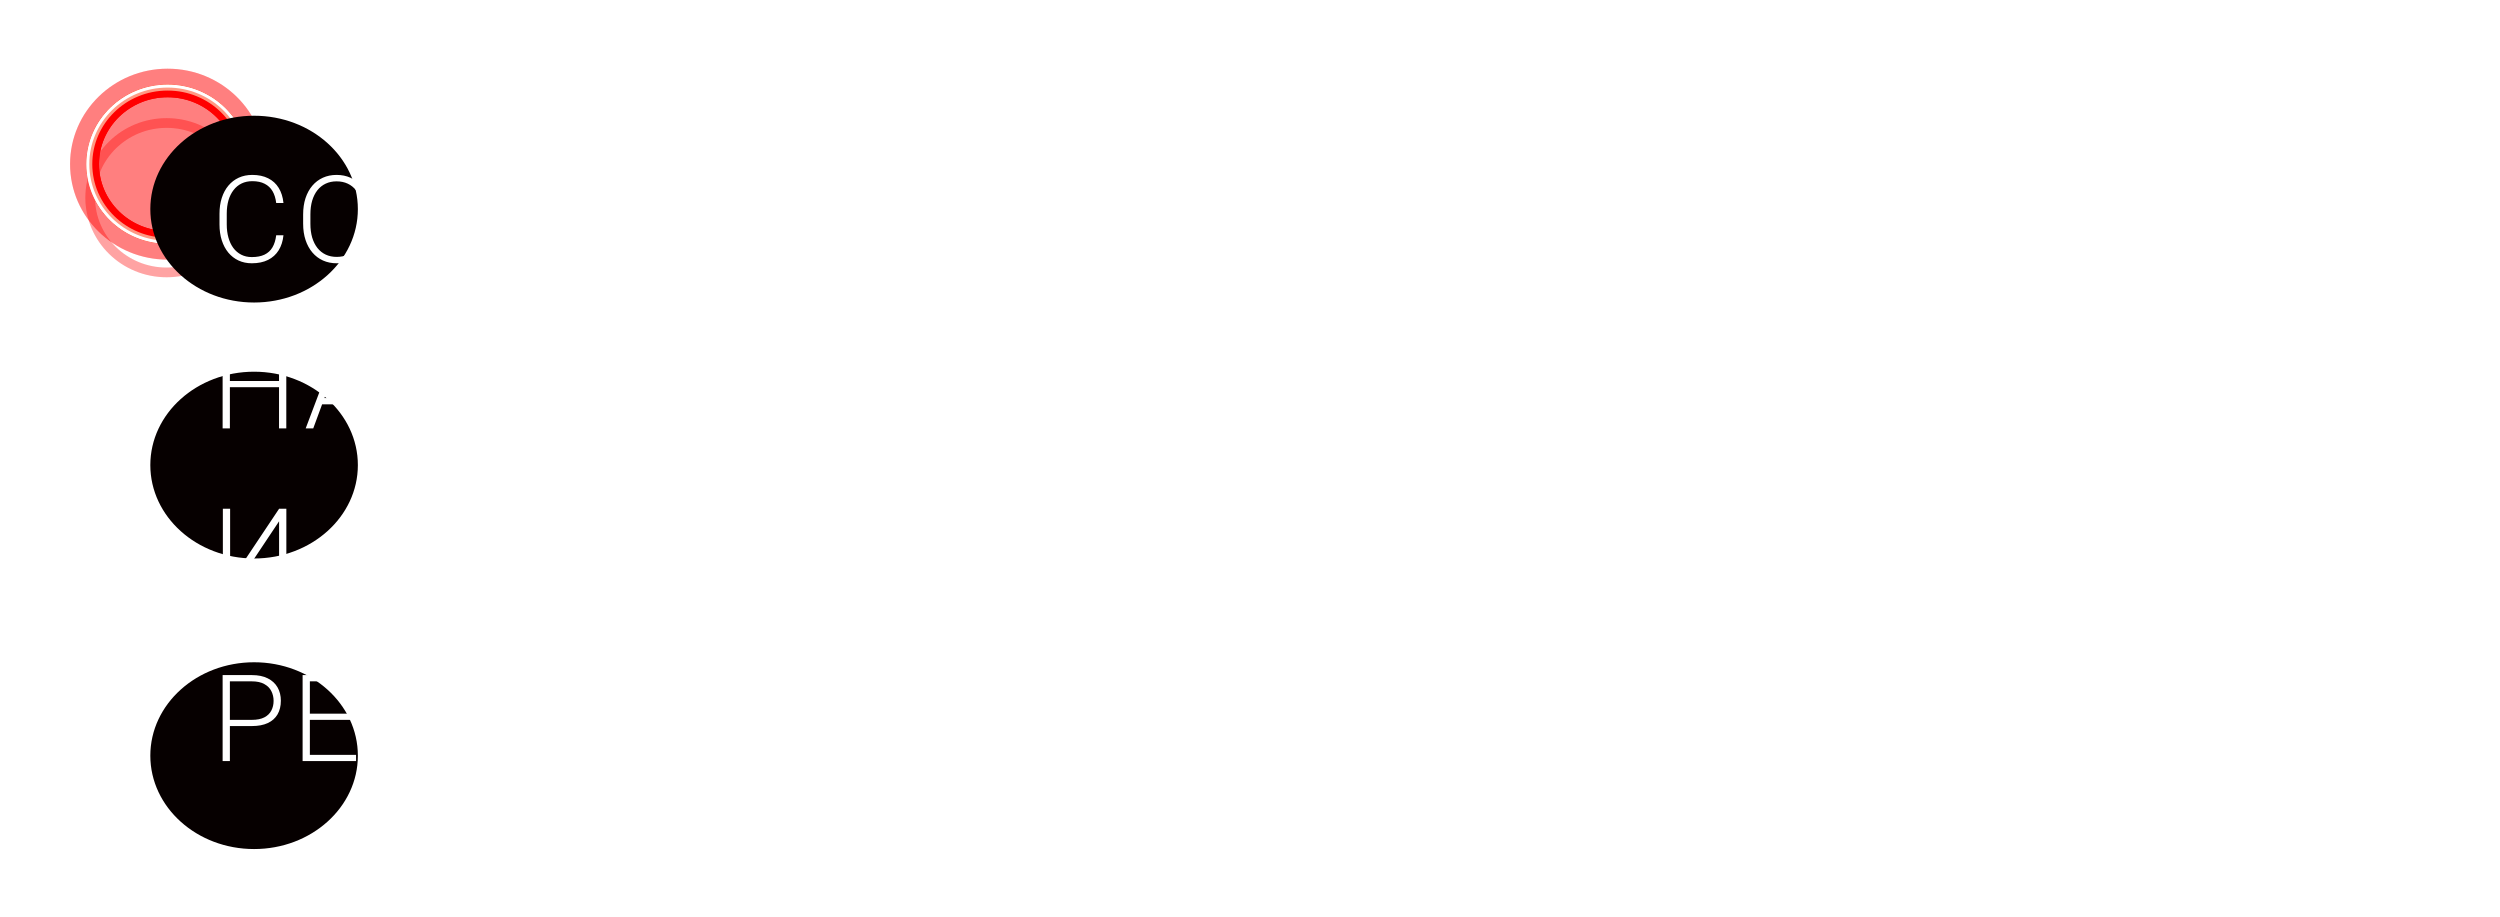 <?xml version="1.0" encoding="UTF-8"?> <svg xmlns="http://www.w3.org/2000/svg" width="496" height="182" viewBox="0 0 496 182" fill="none"><g style="mix-blend-mode:hard-light" filter="url(#filter0_f_711_88)"><ellipse cx="33.255" cy="32.569" rx="19.353" ry="18.941" fill="#FF0000" fill-opacity="0.294"></ellipse></g><g style="mix-blend-mode:hard-light" filter="url(#filter1_f_711_88)"><path d="M48.421 32.569C48.421 40.736 41.65 47.391 33.255 47.391C24.859 47.391 18.089 40.736 18.089 32.569C18.089 24.401 24.859 17.746 33.255 17.746C41.65 17.746 48.421 24.401 48.421 32.569Z" stroke="#FF5C00" stroke-width="1.923"></path></g><g style="mix-blend-mode:hard-light" filter="url(#filter2_f_711_88)"><path d="M48.125 32.569C48.125 40.566 41.493 47.096 33.255 47.096C25.017 47.096 18.385 40.566 18.385 32.569C18.385 24.571 25.017 18.041 33.255 18.041C41.493 18.041 48.125 24.571 48.125 32.569Z" stroke="#FF0000" stroke-width="2.515"></path></g><g style="mix-blend-mode:hard-light" filter="url(#filter3_ddi_711_88)"><path d="M48.421 32.569C48.421 40.736 41.65 47.391 33.255 47.391C24.859 47.391 18.089 40.736 18.089 32.569C18.089 24.401 24.859 17.746 33.255 17.746C41.65 17.746 48.421 24.401 48.421 32.569Z" stroke="#FF0000" stroke-opacity="0.2" stroke-width="1.923"></path></g><g filter="url(#filter4_f_711_88)"><path d="M48.791 32.569C48.791 40.947 41.847 47.761 33.255 47.761C24.663 47.761 17.719 40.947 17.719 32.569C17.719 24.19 24.663 17.376 33.255 17.376C41.847 17.376 48.791 24.19 48.791 32.569Z" stroke="#FF9983" stroke-width="1.183"></path></g><g filter="url(#filter5_f_711_88)"><path d="M49.087 32.569C49.087 41.117 42.005 48.057 33.255 48.057C24.505 48.057 17.423 41.117 17.423 32.569C17.423 24.02 24.505 17.08 33.255 17.08C42.005 17.08 49.087 24.02 49.087 32.569Z" stroke="white" stroke-width="0.592"></path></g><g style="mix-blend-mode:hard-light" filter="url(#filter6_f_711_88)"><ellipse cx="33.255" cy="32.569" rx="19.353" ry="18.941" fill="#FF0000" fill-opacity="0.294"></ellipse></g><g style="mix-blend-mode:hard-light" filter="url(#filter7_f_711_88)"><path d="M48.421 32.569C48.421 40.736 41.65 47.391 33.255 47.391C24.859 47.391 18.089 40.736 18.089 32.569C18.089 24.401 24.859 17.746 33.255 17.746C41.65 17.746 48.421 24.401 48.421 32.569Z" stroke="#FF5C00" stroke-width="1.923"></path></g><g style="mix-blend-mode:hard-light" filter="url(#filter8_f_711_88)"><path d="M48.125 32.569C48.125 40.566 41.493 47.096 33.255 47.096C25.017 47.096 18.385 40.566 18.385 32.569C18.385 24.571 25.017 18.041 33.255 18.041C41.493 18.041 48.125 24.571 48.125 32.569Z" stroke="#FF0000" stroke-width="2.515"></path></g><g style="mix-blend-mode:hard-light" filter="url(#filter9_ddi_711_88)"><path d="M48.421 32.569C48.421 40.736 41.65 47.391 33.255 47.391C24.859 47.391 18.089 40.736 18.089 32.569C18.089 24.401 24.859 17.746 33.255 17.746C41.65 17.746 48.421 24.401 48.421 32.569Z" stroke="#FF0000" stroke-opacity="0.2" stroke-width="1.923"></path></g><g filter="url(#filter10_f_711_88)"><path d="M48.791 32.569C48.791 40.947 41.847 47.761 33.255 47.761C24.663 47.761 17.719 40.947 17.719 32.569C17.719 24.19 24.663 17.376 33.255 17.376C41.847 17.376 48.791 24.19 48.791 32.569Z" stroke="#FF9983" stroke-width="1.183"></path></g><g filter="url(#filter11_f_711_88)"><path d="M49.087 32.569C49.087 41.117 42.005 48.057 33.255 48.057C24.505 48.057 17.423 41.117 17.423 32.569C17.423 24.02 24.505 17.08 33.255 17.08C42.005 17.08 49.087 24.02 49.087 32.569Z" stroke="white" stroke-width="0.592"></path></g><g filter="url(#filter12_f_711_88)"><ellipse cx="50.412" cy="41.49" rx="20.588" ry="18.529" fill="#060000"></ellipse></g><g filter="url(#filter13_f_711_88)"><ellipse cx="50.412" cy="92.275" rx="20.588" ry="18.529" fill="#060000"></ellipse></g><g filter="url(#filter14_f_711_88)"><ellipse cx="50.412" cy="149.922" rx="20.588" ry="18.529" fill="#060000"></ellipse></g><path d="M54.797 46.68L56.238 46.68C56.121 47.828 55.805 48.82 55.289 49.656C54.773 50.484 54.07 51.121 53.18 51.566C52.289 52.012 51.215 52.234 49.957 52.234C48.988 52.234 48.109 52.051 47.32 51.684C46.539 51.316 45.867 50.797 45.305 50.125C44.742 49.445 44.309 48.633 44.004 47.688C43.699 46.742 43.547 45.691 43.547 44.535L43.547 42.402C43.547 41.246 43.699 40.199 44.004 39.262C44.309 38.316 44.746 37.504 45.316 36.824C45.887 36.145 46.57 35.621 47.367 35.254C48.164 34.887 49.062 34.703 50.062 34.703C51.273 34.703 52.32 34.926 53.203 35.371C54.086 35.809 54.781 36.441 55.289 37.27C55.805 38.098 56.121 39.098 56.238 40.27L54.797 40.27C54.688 39.348 54.445 38.566 54.07 37.926C53.695 37.285 53.176 36.797 52.512 36.461C51.855 36.117 51.039 35.945 50.062 35.945C49.266 35.945 48.555 36.098 47.93 36.402C47.305 36.707 46.773 37.145 46.336 37.715C45.898 38.277 45.562 38.953 45.328 39.742C45.102 40.531 44.988 41.41 44.988 42.379L44.988 44.535C44.988 45.473 45.098 46.336 45.316 47.125C45.535 47.914 45.855 48.598 46.277 49.176C46.707 49.754 47.23 50.203 47.848 50.523C48.465 50.844 49.168 51.004 49.957 51.004C50.965 51.004 51.805 50.844 52.477 50.523C53.156 50.195 53.684 49.711 54.059 49.07C54.434 48.43 54.68 47.633 54.797 46.68ZM73.432 42.555L73.432 44.383C73.432 45.578 73.275 46.66 72.963 47.629C72.658 48.59 72.213 49.414 71.627 50.102C71.049 50.789 70.353 51.316 69.541 51.684C68.728 52.051 67.814 52.234 66.799 52.234C65.807 52.234 64.9 52.051 64.08 51.684C63.267 51.316 62.568 50.789 61.982 50.102C61.396 49.414 60.943 48.59 60.623 47.629C60.303 46.66 60.142 45.578 60.142 44.383L60.142 42.555C60.142 41.359 60.299 40.281 60.611 39.32C60.932 38.352 61.385 37.523 61.971 36.836C62.557 36.148 63.256 35.621 64.068 35.254C64.881 34.887 65.783 34.703 66.775 34.703C67.791 34.703 68.705 34.887 69.517 35.254C70.33 35.621 71.029 36.148 71.615 36.836C72.201 37.523 72.65 38.352 72.963 39.32C73.275 40.281 73.432 41.359 73.432 42.555ZM72.002 44.383L72.002 42.531C72.002 41.523 71.885 40.617 71.65 39.812C71.424 39.008 71.084 38.32 70.631 37.75C70.186 37.18 69.639 36.742 68.99 36.438C68.342 36.133 67.603 35.98 66.775 35.98C65.971 35.98 65.248 36.133 64.607 36.438C63.967 36.742 63.42 37.18 62.967 37.75C62.521 38.32 62.178 39.008 61.935 39.812C61.701 40.617 61.584 41.523 61.584 42.531L61.584 44.383C61.584 45.398 61.701 46.312 61.935 47.125C62.178 47.93 62.525 48.621 62.978 49.199C63.432 49.77 63.978 50.207 64.619 50.512C65.267 50.816 65.994 50.969 66.799 50.969C67.635 50.969 68.373 50.816 69.014 50.512C69.654 50.207 70.197 49.77 70.642 49.199C71.088 48.621 71.424 47.93 71.65 47.125C71.885 46.312 72.002 45.398 72.002 44.383ZM88.363 34.938L88.363 36.18L79.516 36.18L79.516 52L78.074 52L78.074 34.938L88.363 34.938ZM79.012 42.332L83.734 42.332C84.969 42.332 86.004 42.535 86.84 42.941C87.683 43.34 88.32 43.902 88.75 44.629C89.18 45.348 89.394 46.188 89.394 47.148C89.394 47.859 89.273 48.512 89.031 49.105C88.789 49.699 88.43 50.215 87.953 50.652C87.476 51.082 86.887 51.414 86.183 51.648C85.48 51.883 84.664 52 83.734 52L78.074 52L78.074 34.938L79.516 34.938L79.516 50.77L83.734 50.77C84.734 50.77 85.543 50.602 86.16 50.266C86.777 49.922 87.23 49.473 87.519 48.918C87.808 48.363 87.953 47.766 87.953 47.125C87.953 46.492 87.808 45.906 87.519 45.367C87.23 44.828 86.777 44.395 86.16 44.066C85.543 43.73 84.734 43.562 83.734 43.562L79.012 43.562L79.012 42.332ZM104.912 50.77L104.912 52L95.314 52L95.314 50.77L104.912 50.77ZM95.748 34.938L95.748 52L94.306 52L94.306 34.938L95.748 34.938ZM103.717 42.59L103.717 43.82L95.314 43.82L95.314 42.59L103.717 42.59ZM104.853 34.938L104.853 36.18L95.314 36.18L95.314 34.938L104.853 34.938ZM114.851 45.051L109.988 45.051L109.988 43.82L114.851 43.82C115.867 43.82 116.691 43.656 117.324 43.328C117.965 42.992 118.429 42.539 118.718 41.969C119.015 41.398 119.164 40.758 119.164 40.047C119.164 39.352 119.015 38.711 118.718 38.125C118.429 37.539 117.965 37.07 117.324 36.719C116.691 36.359 115.867 36.18 114.851 36.18L110.492 36.18L110.492 52L109.05 52L109.05 34.938L114.851 34.938C116.101 34.938 117.152 35.152 118.004 35.582C118.863 36.012 119.511 36.609 119.949 37.375C120.386 38.141 120.605 39.023 120.605 40.023C120.605 41.07 120.386 41.973 119.949 42.73C119.511 43.48 118.867 44.055 118.015 44.453C117.164 44.852 116.109 45.051 114.851 45.051ZM130.439 46.258L135.466 34.938L137.154 34.938L130.627 49.07C130.47 49.398 130.287 49.75 130.076 50.125C129.865 50.492 129.603 50.836 129.291 51.156C128.978 51.477 128.595 51.738 128.142 51.941C127.689 52.145 127.134 52.246 126.478 52.246C126.314 52.246 126.115 52.234 125.88 52.211C125.646 52.188 125.482 52.156 125.388 52.117L125.505 50.922C125.607 50.945 125.759 50.969 125.963 50.992C126.173 51.008 126.349 51.016 126.49 51.016C126.998 51.016 127.42 50.906 127.755 50.688C128.091 50.469 128.377 50.188 128.611 49.844C128.845 49.492 129.056 49.125 129.244 48.742L130.439 46.258ZM125.048 34.938L130.779 46.199L131.224 47.477L129.994 47.723L123.396 34.938L125.048 34.938ZM161.205 50.77L161.205 52L147.798 52L147.798 50.77L161.205 50.77ZM148.115 50.77L148.115 56.137L146.685 56.137L146.685 50.77L148.115 50.77ZM162.447 50.77L162.435 56.137L160.994 56.137L160.994 50.77L162.447 50.77ZM159.47 34.938L159.47 36.18L151.712 36.18L151.712 34.938L159.47 34.938ZM160.619 34.938L160.619 52L159.189 52L159.189 34.938L160.619 34.938ZM151.197 34.938L152.638 34.938L152.333 41.09C152.279 42.191 152.169 43.211 152.005 44.148C151.849 45.086 151.654 45.945 151.419 46.727C151.185 47.508 150.927 48.207 150.646 48.824C150.365 49.434 150.072 49.961 149.767 50.406C149.462 50.844 149.154 51.199 148.841 51.473C148.537 51.738 148.244 51.914 147.962 52L147.072 52L147.072 50.77L147.822 50.77C148.009 50.574 148.255 50.254 148.56 49.809C148.865 49.355 149.177 48.75 149.497 47.992C149.826 47.227 150.115 46.277 150.365 45.145C150.622 44.004 150.798 42.652 150.892 41.09L151.197 34.938ZM177.999 34.938L177.999 36.18L169.644 36.18L169.644 34.938L177.999 34.938ZM179.148 34.938L179.148 52L177.706 52L177.706 34.938L179.148 34.938ZM169.128 34.938L170.558 34.938L170.124 42.824C170.046 44.129 169.945 45.281 169.82 46.281C169.702 47.281 169.538 48.145 169.327 48.871C169.117 49.59 168.839 50.18 168.495 50.641C168.16 51.102 167.742 51.445 167.242 51.672C166.749 51.891 166.152 52 165.449 52L164.956 52L164.956 50.77L165.39 50.746C165.851 50.73 166.249 50.641 166.585 50.477C166.929 50.312 167.218 50.051 167.452 49.691C167.695 49.324 167.894 48.832 168.05 48.215C168.214 47.598 168.347 46.832 168.449 45.918C168.558 45.004 168.648 43.914 168.718 42.648L169.128 34.938ZM194.22 45.051L188.419 45.051L187.763 44.711C186.599 44.352 185.704 43.773 185.079 42.977C184.462 42.18 184.154 41.211 184.154 40.07C184.154 38.969 184.384 38.039 184.845 37.281C185.314 36.516 185.982 35.934 186.849 35.535C187.716 35.137 188.743 34.938 189.931 34.938L195.158 34.938L195.158 52L193.716 52L193.716 36.18L189.931 36.18C188.493 36.18 187.411 36.527 186.685 37.223C185.958 37.91 185.595 38.855 185.595 40.059C185.595 40.793 185.747 41.441 186.052 42.004C186.357 42.566 186.802 43.008 187.388 43.328C187.982 43.648 188.697 43.809 189.533 43.809L194.232 43.809L194.22 45.051ZM189.263 44.172L185.079 52L183.521 52L187.798 44.172L189.263 44.172ZM213.161 43.797L208.357 43.797L208.333 42.578L212.47 42.578C213.314 42.578 214.032 42.457 214.626 42.215C215.22 41.973 215.669 41.613 215.974 41.137C216.286 40.652 216.443 40.059 216.443 39.355C216.443 38.637 216.29 38.043 215.985 37.574C215.681 37.098 215.224 36.746 214.614 36.52C214.005 36.293 213.239 36.18 212.318 36.18L208.732 36.18L208.732 52L207.29 52L207.29 34.938L212.318 34.938C213.185 34.938 213.962 35.023 214.65 35.195C215.337 35.367 215.923 35.637 216.407 36.004C216.892 36.371 217.259 36.836 217.509 37.398C217.767 37.953 217.896 38.617 217.896 39.391C217.896 40.094 217.739 40.73 217.427 41.301C217.114 41.863 216.673 42.324 216.103 42.684C215.54 43.035 214.864 43.254 214.075 43.34L213.161 43.797ZM213.056 52L207.9 52L208.638 50.77L213.056 50.77C213.9 50.77 214.618 50.629 215.212 50.348C215.814 50.059 216.275 49.648 216.595 49.117C216.915 48.586 217.075 47.953 217.075 47.219C217.075 46.57 216.935 45.988 216.653 45.473C216.372 44.957 215.943 44.551 215.364 44.254C214.786 43.949 214.052 43.797 213.161 43.797L210.173 43.797L210.196 42.578L214.427 42.578L214.685 43.012C215.45 43.09 216.118 43.328 216.689 43.727C217.267 44.117 217.712 44.613 218.025 45.215C218.345 45.816 218.505 46.477 218.505 47.195C218.505 48.227 218.275 49.102 217.814 49.82C217.36 50.531 216.724 51.074 215.903 51.449C215.091 51.816 214.142 52 213.056 52ZM228.69 35.957L222.784 52L221.284 52L227.73 34.938L228.773 34.938L228.69 35.957ZM234.058 52L228.14 35.957L228.058 34.938L229.101 34.938L235.558 52L234.058 52ZM233.003 45.977L233.003 47.219L223.944 47.219L223.944 45.977L233.003 45.977ZM249.657 46.68L251.099 46.68C250.981 47.828 250.665 48.82 250.149 49.656C249.634 50.484 248.931 51.121 248.04 51.566C247.149 52.012 246.075 52.234 244.817 52.234C243.849 52.234 242.97 52.051 242.181 51.684C241.399 51.316 240.727 50.797 240.165 50.125C239.602 49.445 239.169 48.633 238.864 47.688C238.56 46.742 238.407 45.691 238.407 44.535L238.407 42.402C238.407 41.246 238.56 40.199 238.864 39.262C239.169 38.316 239.606 37.504 240.177 36.824C240.747 36.145 241.431 35.621 242.227 35.254C243.024 34.887 243.923 34.703 244.923 34.703C246.134 34.703 247.181 34.926 248.063 35.371C248.946 35.809 249.642 36.441 250.149 37.27C250.665 38.098 250.981 39.098 251.099 40.27L249.657 40.27C249.548 39.348 249.306 38.566 248.931 37.926C248.556 37.285 248.036 36.797 247.372 36.461C246.716 36.117 245.899 35.945 244.923 35.945C244.126 35.945 243.415 36.098 242.79 36.402C242.165 36.707 241.634 37.145 241.196 37.715C240.759 38.277 240.423 38.953 240.188 39.742C239.962 40.531 239.849 41.41 239.849 42.379L239.849 44.535C239.849 45.473 239.958 46.336 240.177 47.125C240.395 47.914 240.716 48.598 241.138 49.176C241.567 49.754 242.091 50.203 242.708 50.523C243.325 50.844 244.028 51.004 244.817 51.004C245.825 51.004 246.665 50.844 247.337 50.523C248.017 50.195 248.544 49.711 248.919 49.07C249.294 48.43 249.54 47.633 249.657 46.68ZM268.235 35.957L262.329 52L260.829 52L267.274 34.938L268.317 34.938L268.235 35.957ZM273.602 52L267.684 35.957L267.602 34.938L268.645 34.938L275.102 52L273.602 52ZM272.548 45.977L272.548 47.219L263.489 47.219L263.489 45.977L272.548 45.977ZM290.186 42.59L290.186 43.82L279.815 43.82L279.815 42.59L290.186 42.59ZM280.155 34.938L280.155 52L278.714 52L278.714 34.938L280.155 34.938ZM291.346 34.938L291.346 52L289.905 52L289.905 34.938L291.346 34.938ZM302.598 35.957L296.692 52L295.192 52L301.637 34.938L302.68 34.938L302.598 35.957ZM307.965 52L302.048 35.957L301.965 34.938L303.008 34.938L309.465 52L307.965 52ZM306.911 45.977L306.911 47.219L297.852 47.219L297.852 45.977L306.911 45.977ZM324.643 34.938L324.643 36.18L316.288 36.18L316.288 34.938L324.643 34.938ZM325.792 34.938L325.792 52L324.35 52L324.35 34.938L325.792 34.938ZM315.772 34.938L317.202 34.938L316.768 42.824C316.69 44.129 316.588 45.281 316.463 46.281C316.346 47.281 316.182 48.145 315.971 48.871C315.76 49.59 315.483 50.18 315.139 50.641C314.803 51.102 314.385 51.445 313.885 51.672C313.393 51.891 312.795 52 312.092 52L311.6 52L311.6 50.77L312.034 50.746C312.495 50.73 312.893 50.641 313.229 50.477C313.573 50.312 313.862 50.051 314.096 49.691C314.338 49.324 314.538 48.832 314.694 48.215C314.858 47.598 314.991 46.832 315.092 45.918C315.202 45.004 315.292 43.914 315.362 42.648L315.772 34.938ZM332.731 49.492L342.446 34.938L343.887 34.938L343.887 52L342.446 52L342.446 37.422L332.731 52L331.29 52L331.29 34.938L332.731 34.938L332.731 49.492ZM354.752 34.938L354.752 52L353.323 52L353.323 34.938L354.752 34.938ZM360.6 34.938L360.6 36.18L347.487 36.18L347.487 34.938L360.6 34.938ZM365.946 49.492L375.66 34.938L377.102 34.938L377.102 52L375.66 52L375.66 37.422L365.946 52L364.504 52L364.504 34.938L365.946 34.938L365.946 49.492ZM384.088 34.938L384.088 52L382.647 52L382.647 34.938L384.088 34.938ZM394.776 34.938L387.205 43.996L383.514 43.996L383.385 42.754L386.362 42.754L392.971 34.938L394.776 34.938ZM393.498 52L386.291 43.832L387.123 42.566L395.291 52L393.498 52ZM404.527 46.258L409.555 34.938L411.242 34.938L404.715 49.07C404.559 49.398 404.375 49.75 404.164 50.125C403.953 50.492 403.692 50.836 403.379 51.156C403.067 51.477 402.684 51.738 402.231 51.941C401.777 52.145 401.223 52.246 400.567 52.246C400.402 52.246 400.203 52.234 399.969 52.211C399.735 52.188 399.57 52.156 399.477 52.117L399.594 50.922C399.695 50.945 399.848 50.969 400.051 50.992C400.262 51.008 400.438 51.016 400.578 51.016C401.086 51.016 401.508 50.906 401.844 50.688C402.18 50.469 402.465 50.188 402.699 49.844C402.934 49.492 403.145 49.125 403.332 48.742L404.527 46.258ZM399.137 34.938L404.867 46.199L405.313 47.477L404.082 47.723L397.485 34.938L399.137 34.938ZM55.641 75.59L55.641 76.82L45.27 76.82L45.27 75.59L55.641 75.59ZM45.609 67.938L45.609 85L44.168 85L44.168 67.938L45.609 67.938ZM56.801 67.938L56.801 85L55.359 85L55.359 67.938L56.801 67.938ZM68.053 68.957L62.146 85L60.646 85L67.092 67.938L68.135 67.938L68.053 68.957ZM73.42 85L67.502 68.957L67.42 67.938L68.463 67.938L74.92 85L73.42 85ZM72.365 78.977L72.365 80.219L63.307 80.219L63.307 78.977L72.365 78.977ZM84.051 79.258L89.078 67.938L90.766 67.938L84.238 82.07C84.082 82.398 83.898 82.75 83.687 83.125C83.476 83.492 83.215 83.836 82.902 84.156C82.59 84.477 82.207 84.738 81.754 84.941C81.301 85.144 80.746 85.246 80.09 85.246C79.926 85.246 79.726 85.234 79.492 85.211C79.258 85.188 79.094 85.156 79 85.117L79.117 83.922C79.219 83.945 79.371 83.969 79.574 83.992C79.785 84.008 79.961 84.016 80.101 84.016C80.609 84.016 81.031 83.906 81.367 83.688C81.703 83.469 81.988 83.188 82.222 82.844C82.457 82.492 82.668 82.125 82.855 81.742L84.051 79.258ZM78.66 67.938L84.391 79.199L84.836 80.477L83.605 80.723L77.008 67.938L78.66 67.938ZM94.541 67.938L95.982 67.938L95.982 72.66C95.982 73.644 96.142 74.434 96.463 75.027C96.783 75.613 97.26 76.035 97.892 76.293C98.525 76.551 99.306 76.68 100.236 76.68C100.689 76.68 101.131 76.66 101.56 76.621C101.99 76.582 102.416 76.527 102.838 76.457C103.26 76.387 103.678 76.301 104.092 76.199C104.513 76.098 104.931 75.984 105.345 75.859L105.345 77.102C104.955 77.219 104.56 77.328 104.162 77.43C103.771 77.531 103.365 77.617 102.943 77.688C102.529 77.758 102.099 77.816 101.654 77.863C101.209 77.902 100.736 77.922 100.236 77.922C99.041 77.922 98.017 77.75 97.166 77.406C96.314 77.055 95.662 76.496 95.209 75.731C94.763 74.957 94.541 73.934 94.541 72.66L94.541 67.938ZM104.865 67.938L106.306 67.938L106.306 85L104.865 85L104.865 67.938ZM117.265 79.258L122.293 67.938L123.98 67.938L117.453 82.07C117.297 82.398 117.113 82.75 116.902 83.125C116.691 83.492 116.429 83.836 116.117 84.156C115.804 84.477 115.422 84.738 114.968 84.941C114.515 85.144 113.961 85.246 113.304 85.246C113.14 85.246 112.941 85.234 112.707 85.211C112.472 85.188 112.308 85.156 112.215 85.117L112.332 83.922C112.433 83.945 112.586 83.969 112.789 83.992C113 84.008 113.175 84.016 113.316 84.016C113.824 84.016 114.246 83.906 114.582 83.688C114.918 83.469 115.203 83.188 115.437 82.844C115.672 82.492 115.882 82.125 116.07 81.742L117.265 79.258ZM111.875 67.938L117.605 79.199L118.05 80.477L116.82 80.723L110.222 67.938L111.875 67.938ZM134.695 67.938L136.136 67.938L136.136 72.66C136.136 73.644 136.296 74.434 136.617 75.027C136.937 75.613 137.414 76.035 138.046 76.293C138.679 76.551 139.46 76.68 140.39 76.68C140.843 76.68 141.285 76.66 141.714 76.621C142.144 76.582 142.57 76.527 142.992 76.457C143.414 76.387 143.832 76.301 144.246 76.199C144.668 76.098 145.085 75.984 145.5 75.859L145.5 77.102C145.109 77.219 144.714 77.328 144.316 77.43C143.925 77.531 143.519 77.617 143.097 77.688C142.683 77.758 142.253 77.816 141.808 77.863C141.363 77.902 140.89 77.922 140.39 77.922C139.195 77.922 138.171 77.75 137.32 77.406C136.468 77.055 135.816 76.496 135.363 75.731C134.918 74.957 134.695 73.934 134.695 72.66L134.695 67.938ZM145.019 67.938L146.46 67.938L146.46 85L145.019 85L145.019 67.938ZM153.388 82.492L163.103 67.938L164.544 67.938L164.544 85L163.103 85L163.103 70.422L153.388 85L151.947 85L151.947 67.938L153.388 67.938L153.388 82.492ZM175.41 67.938L175.41 85L173.98 85L173.98 67.938L175.41 67.938ZM181.257 67.938L181.257 69.18L168.144 69.18L168.144 67.938L181.257 67.938ZM189.779 68.957L183.872 85L182.372 85L188.818 67.938L189.861 67.938L189.779 68.957ZM195.146 85L189.228 68.957L189.146 67.938L190.189 67.938L196.646 85L195.146 85ZM194.091 78.977L194.091 80.219L185.033 80.219L185.033 78.977L194.091 78.977ZM204.452 67.938L204.452 85L203.023 85L203.023 67.938L204.452 67.938ZM210.3 67.938L210.3 69.18L197.187 69.18L197.187 67.938L210.3 67.938ZM215.2 75.332L219.923 75.332C221.157 75.332 222.193 75.535 223.028 75.941C223.872 76.34 224.509 76.902 224.939 77.629C225.368 78.348 225.583 79.188 225.583 80.148C225.583 80.859 225.462 81.512 225.22 82.106C224.978 82.699 224.618 83.215 224.142 83.652C223.665 84.082 223.075 84.414 222.372 84.648C221.669 84.883 220.853 85 219.923 85L214.263 85L214.263 67.938L215.704 67.938L215.704 83.769L219.923 83.769C220.923 83.769 221.732 83.602 222.349 83.266C222.966 82.922 223.419 82.473 223.708 81.918C223.997 81.363 224.142 80.766 224.142 80.125C224.142 79.492 223.997 78.906 223.708 78.367C223.419 77.828 222.966 77.394 222.349 77.066C221.732 76.731 220.923 76.562 219.923 76.562L215.2 76.562L215.2 75.332ZM247.665 83.769L247.665 85L238.067 85L238.067 83.769L247.665 83.769ZM238.501 67.938L238.501 85L237.06 85L237.06 67.938L238.501 67.938ZM246.47 75.59L246.47 76.82L238.067 76.82L238.067 75.59L246.47 75.59ZM247.606 67.938L247.606 69.18L238.067 69.18L238.067 67.938L247.606 67.938ZM262.409 83.769L262.409 85L252.811 85L252.811 83.769L262.409 83.769ZM253.245 67.938L253.245 85L251.804 85L251.804 67.938L253.245 67.938ZM261.214 75.59L261.214 76.82L252.811 76.82L252.811 75.59L261.214 75.59ZM262.35 67.938L262.35 69.18L252.811 69.18L252.811 67.938L262.35 67.938ZM267.567 82.785L267.567 84.426C267.567 85.144 267.419 85.836 267.122 86.5C266.825 87.172 266.423 87.738 265.915 88.199L265.095 87.59C265.337 87.262 265.54 86.934 265.704 86.606C265.868 86.285 265.989 85.949 266.067 85.598C266.153 85.246 266.196 84.867 266.196 84.461L266.196 82.785L267.567 82.785ZM291.77 67.938L291.77 85L290.34 85L290.34 69.18L280.673 69.18L280.673 85L279.231 85L279.231 67.938L291.77 67.938ZM309.854 75.555L309.854 77.383C309.854 78.578 309.698 79.66 309.385 80.629C309.081 81.59 308.635 82.414 308.049 83.102C307.471 83.789 306.776 84.316 305.963 84.684C305.151 85.051 304.237 85.234 303.221 85.234C302.229 85.234 301.323 85.051 300.503 84.684C299.69 84.316 298.991 83.789 298.405 83.102C297.819 82.414 297.366 81.59 297.045 80.629C296.725 79.66 296.565 78.578 296.565 77.383L296.565 75.555C296.565 74.359 296.721 73.281 297.034 72.32C297.354 71.352 297.807 70.523 298.393 69.836C298.979 69.148 299.678 68.621 300.491 68.254C301.303 67.887 302.206 67.703 303.198 67.703C304.213 67.703 305.128 67.887 305.94 68.254C306.753 68.621 307.452 69.148 308.038 69.836C308.624 70.523 309.073 71.352 309.385 72.32C309.698 73.281 309.854 74.359 309.854 75.555ZM308.424 77.383L308.424 75.531C308.424 74.523 308.307 73.617 308.073 72.812C307.846 72.008 307.506 71.32 307.053 70.75C306.608 70.18 306.061 69.742 305.413 69.438C304.764 69.133 304.026 68.981 303.198 68.981C302.393 68.981 301.67 69.133 301.03 69.438C300.389 69.742 299.842 70.18 299.389 70.75C298.944 71.32 298.6 72.008 298.358 72.812C298.124 73.617 298.006 74.523 298.006 75.531L298.006 77.383C298.006 78.398 298.124 79.312 298.358 80.125C298.6 80.93 298.948 81.621 299.401 82.199C299.854 82.769 300.401 83.207 301.042 83.512C301.69 83.816 302.417 83.969 303.221 83.969C304.057 83.969 304.795 83.816 305.436 83.512C306.077 83.207 306.62 82.769 307.065 82.199C307.51 81.621 307.846 80.93 308.073 80.125C308.307 79.312 308.424 78.398 308.424 77.383ZM326.051 75.59L326.051 76.82L315.68 76.82L315.68 75.59L326.051 75.59ZM316.02 67.938L316.02 85L314.579 85L314.579 67.938L316.02 67.938ZM327.211 67.938L327.211 85L325.77 85L325.77 67.938L327.211 67.938ZM334.139 82.492L343.854 67.938L345.295 67.938L345.295 85L343.854 85L343.854 70.422L334.139 85L332.698 85L332.698 67.938L334.139 67.938L334.139 82.492ZM351.239 67.938L352.692 67.938L358.996 82.961L365.313 67.938L366.754 67.938L359.547 85L358.446 85L351.239 67.938ZM350.793 67.938L352.071 67.938L352.223 77.547L352.223 85L350.793 85L350.793 67.938ZM365.946 67.938L367.223 67.938L367.223 85L365.782 85L365.782 77.547L365.946 67.938ZM378.451 68.957L372.545 85L371.045 85L377.49 67.938L378.533 67.938L378.451 68.957ZM383.819 85L377.901 68.957L377.819 67.938L378.862 67.938L385.319 85L383.819 85ZM382.764 78.977L382.764 80.219L373.705 80.219L373.705 78.977L382.764 78.977ZM393.125 67.938L393.125 85L391.695 85L391.695 67.938L393.125 67.938ZM398.973 67.938L398.973 69.18L385.86 69.18L385.86 67.938L398.973 67.938ZM403.873 75.332L408.596 75.332C409.83 75.332 410.865 75.535 411.701 75.941C412.545 76.34 413.182 76.902 413.611 77.629C414.041 78.348 414.256 79.188 414.256 80.148C414.256 80.859 414.135 81.512 413.893 82.106C413.65 82.699 413.291 83.215 412.815 83.652C412.338 84.082 411.748 84.414 411.045 84.648C410.342 84.883 409.525 85 408.596 85L402.936 85L402.936 67.938L404.377 67.938L404.377 83.769L408.596 83.769C409.596 83.769 410.404 83.602 411.022 83.266C411.639 82.922 412.092 82.473 412.381 81.918C412.67 81.363 412.815 80.766 412.815 80.125C412.815 79.492 412.67 78.906 412.381 78.367C412.092 77.828 411.639 77.394 411.022 77.066C410.404 76.731 409.596 76.562 408.596 76.562L403.873 76.562L403.873 75.332ZM45.656 115.492L55.371 100.938L56.812 100.938L56.812 118L55.371 118L55.371 103.422L45.656 118L44.215 118L44.215 100.938L45.656 100.938L45.656 115.492ZM70.738 115.492L80.453 100.938L81.894 100.938L81.894 118L80.453 118L80.453 103.422L70.738 118L69.297 118L69.297 100.938L70.738 100.938L70.738 115.492ZM98.021 112.68L99.463 112.68C99.346 113.828 99.029 114.82 98.513 115.656C97.998 116.484 97.295 117.121 96.404 117.566C95.513 118.012 94.439 118.234 93.181 118.234C92.213 118.234 91.334 118.051 90.545 117.684C89.763 117.316 89.092 116.797 88.529 116.125C87.967 115.445 87.533 114.633 87.228 113.688C86.924 112.742 86.771 111.691 86.771 110.535L86.771 108.402C86.771 107.246 86.924 106.199 87.228 105.262C87.533 104.316 87.971 103.504 88.541 102.824C89.111 102.145 89.795 101.621 90.592 101.254C91.388 100.887 92.287 100.703 93.287 100.703C94.498 100.703 95.545 100.926 96.427 101.371C97.31 101.809 98.006 102.441 98.513 103.27C99.029 104.098 99.346 105.098 99.463 106.27L98.021 106.27C97.912 105.348 97.67 104.566 97.295 103.926C96.92 103.285 96.4 102.797 95.736 102.461C95.08 102.117 94.263 101.945 93.287 101.945C92.49 101.945 91.779 102.098 91.154 102.402C90.529 102.707 89.998 103.145 89.56 103.715C89.123 104.277 88.787 104.953 88.552 105.742C88.326 106.531 88.213 107.41 88.213 108.379L88.213 110.535C88.213 111.473 88.322 112.336 88.541 113.125C88.76 113.914 89.08 114.598 89.502 115.176C89.931 115.754 90.455 116.203 91.072 116.523C91.689 116.844 92.392 117.004 93.181 117.004C94.189 117.004 95.029 116.844 95.701 116.523C96.381 116.195 96.908 115.711 97.283 115.07C97.658 114.43 97.904 113.633 98.021 112.68ZM116.644 100.938L116.644 118L115.215 118L115.215 102.18L105.547 102.18L105.547 118L104.105 118L104.105 100.938L116.644 100.938ZM134.728 108.555L134.728 110.383C134.728 111.578 134.572 112.66 134.259 113.629C133.955 114.59 133.509 115.414 132.923 116.102C132.345 116.789 131.65 117.316 130.838 117.684C130.025 118.051 129.111 118.234 128.095 118.234C127.103 118.234 126.197 118.051 125.377 117.684C124.564 117.316 123.865 116.789 123.279 116.102C122.693 115.414 122.24 114.59 121.92 113.629C121.599 112.66 121.439 111.578 121.439 110.383L121.439 108.555C121.439 107.359 121.595 106.281 121.908 105.32C122.228 104.352 122.681 103.523 123.267 102.836C123.853 102.148 124.552 101.621 125.365 101.254C126.177 100.887 127.08 100.703 128.072 100.703C129.088 100.703 130.002 100.887 130.814 101.254C131.627 101.621 132.326 102.148 132.912 102.836C133.498 103.523 133.947 104.352 134.259 105.32C134.572 106.281 134.728 107.359 134.728 108.555ZM133.298 110.383L133.298 108.531C133.298 107.523 133.181 106.617 132.947 105.813C132.72 105.008 132.38 104.32 131.927 103.75C131.482 103.18 130.935 102.742 130.287 102.438C129.638 102.133 128.9 101.98 128.072 101.98C127.267 101.98 126.545 102.133 125.904 102.438C125.263 102.742 124.716 103.18 124.263 103.75C123.818 104.32 123.474 105.008 123.232 105.813C122.998 106.617 122.88 107.523 122.88 108.531L122.88 110.383C122.88 111.398 122.998 112.313 123.232 113.125C123.474 113.93 123.822 114.621 124.275 115.199C124.728 115.77 125.275 116.207 125.916 116.512C126.564 116.816 127.291 116.969 128.095 116.969C128.931 116.969 129.67 116.816 130.31 116.512C130.951 116.207 131.494 115.77 131.939 115.199C132.384 114.621 132.72 113.93 132.947 113.125C133.181 112.313 133.298 111.398 133.298 110.383ZM150.433 100.938L150.433 102.18L142.078 102.18L142.078 100.938L150.433 100.938ZM151.582 100.938L151.582 118L150.14 118L150.14 100.938L151.582 100.938ZM141.562 100.938L142.992 100.938L142.558 108.824C142.48 110.129 142.378 111.281 142.253 112.281C142.136 113.281 141.972 114.145 141.761 114.871C141.55 115.59 141.273 116.18 140.929 116.641C140.593 117.102 140.175 117.445 139.675 117.672C139.183 117.891 138.585 118 137.882 118L137.39 118L137.39 116.77L137.824 116.746C138.285 116.73 138.683 116.641 139.019 116.477C139.363 116.313 139.652 116.051 139.886 115.691C140.128 115.324 140.328 114.832 140.484 114.215C140.648 113.598 140.781 112.832 140.882 111.918C140.992 111.004 141.082 109.914 141.152 108.648L141.562 100.938ZM157.888 108.332L162.611 108.332C163.845 108.332 164.88 108.535 165.716 108.941C166.56 109.34 167.197 109.902 167.626 110.629C168.056 111.348 168.271 112.188 168.271 113.148C168.271 113.859 168.15 114.512 167.908 115.105C167.665 115.699 167.306 116.215 166.83 116.652C166.353 117.082 165.763 117.414 165.06 117.648C164.357 117.883 163.54 118 162.611 118L156.951 118L156.951 100.938L158.392 100.938L158.392 116.77L162.611 116.77C163.611 116.77 164.419 116.602 165.037 116.266C165.654 115.922 166.107 115.473 166.396 114.918C166.685 114.363 166.83 113.766 166.83 113.125C166.83 112.492 166.685 111.906 166.396 111.367C166.107 110.828 165.654 110.395 165.037 110.066C164.419 109.73 163.611 109.563 162.611 109.563L157.888 109.563L157.888 108.332ZM177.765 109.691L175.656 109.691L175.656 108.672L177.706 108.672C178.753 108.672 179.601 108.535 180.249 108.262C180.898 107.988 181.37 107.605 181.667 107.113C181.964 106.621 182.113 106.043 182.113 105.379C182.113 104.73 181.956 104.148 181.644 103.633C181.331 103.109 180.847 102.695 180.191 102.391C179.535 102.086 178.691 101.934 177.66 101.934C176.87 101.934 176.152 102.078 175.503 102.367C174.863 102.648 174.347 103.051 173.956 103.574C173.574 104.098 173.382 104.711 173.382 105.414L171.941 105.414C171.941 104.688 172.093 104.035 172.398 103.457C172.702 102.871 173.117 102.375 173.64 101.969C174.171 101.555 174.781 101.242 175.468 101.031C176.163 100.813 176.894 100.703 177.66 100.703C178.558 100.703 179.367 100.805 180.085 101.008C180.812 101.203 181.433 101.5 181.949 101.898C182.472 102.297 182.87 102.789 183.144 103.375C183.417 103.961 183.554 104.645 183.554 105.426C183.554 106.012 183.421 106.563 183.156 107.078C182.898 107.594 182.519 108.047 182.019 108.438C181.527 108.828 180.921 109.137 180.202 109.363C179.492 109.582 178.679 109.691 177.765 109.691ZM175.656 108.93L177.765 108.93C178.765 108.93 179.64 109.027 180.39 109.223C181.148 109.418 181.781 109.703 182.288 110.078C182.796 110.453 183.179 110.918 183.437 111.473C183.695 112.02 183.824 112.648 183.824 113.359C183.824 114.141 183.671 114.832 183.367 115.434C183.062 116.035 182.632 116.547 182.077 116.969C181.531 117.391 180.882 117.711 180.132 117.93C179.382 118.141 178.558 118.246 177.66 118.246C176.941 118.246 176.226 118.148 175.515 117.953C174.812 117.75 174.171 117.449 173.593 117.051C173.023 116.645 172.562 116.129 172.21 115.504C171.867 114.871 171.695 114.125 171.695 113.266L173.148 113.266C173.148 113.977 173.335 114.613 173.71 115.176C174.093 115.738 174.62 116.188 175.292 116.523C175.972 116.852 176.761 117.016 177.66 117.016C178.667 117.016 179.519 116.867 180.214 116.57C180.917 116.266 181.452 115.844 181.82 115.305C182.195 114.758 182.382 114.125 182.382 113.406C182.382 112.797 182.281 112.273 182.077 111.836C181.874 111.391 181.574 111.027 181.175 110.746C180.785 110.465 180.3 110.258 179.722 110.125C179.144 109.992 178.472 109.926 177.706 109.926L175.656 109.926L175.656 108.93ZM200.783 108.555L200.783 110.383C200.783 111.578 200.626 112.66 200.314 113.629C200.009 114.59 199.564 115.414 198.978 116.102C198.4 116.789 197.704 117.316 196.892 117.684C196.079 118.051 195.165 118.234 194.15 118.234C193.158 118.234 192.251 118.051 191.431 117.684C190.618 117.316 189.919 116.789 189.333 116.102C188.747 115.414 188.294 114.59 187.974 113.629C187.654 112.66 187.493 111.578 187.493 110.383L187.493 108.555C187.493 107.359 187.65 106.281 187.962 105.32C188.283 104.352 188.736 103.523 189.322 102.836C189.908 102.148 190.607 101.621 191.419 101.254C192.232 100.887 193.134 100.703 194.126 100.703C195.142 100.703 196.056 100.887 196.868 101.254C197.681 101.621 198.38 102.148 198.966 102.836C199.552 103.523 200.001 104.352 200.314 105.32C200.626 106.281 200.783 107.359 200.783 108.555ZM199.353 110.383L199.353 108.531C199.353 107.523 199.236 106.617 199.001 105.813C198.775 105.008 198.435 104.32 197.982 103.75C197.536 103.18 196.99 102.742 196.341 102.438C195.693 102.133 194.954 101.98 194.126 101.98C193.322 101.98 192.599 102.133 191.958 102.438C191.318 102.742 190.771 103.18 190.318 103.75C189.872 104.32 189.529 105.008 189.286 105.813C189.052 106.617 188.935 107.523 188.935 108.531L188.935 110.383C188.935 111.398 189.052 112.313 189.286 113.125C189.529 113.93 189.876 114.621 190.329 115.199C190.783 115.77 191.329 116.207 191.97 116.512C192.618 116.816 193.345 116.969 194.15 116.969C194.986 116.969 195.724 116.816 196.365 116.512C197.005 116.207 197.548 115.77 197.993 115.199C198.439 114.621 198.775 113.93 199.001 113.125C199.236 112.313 199.353 111.398 199.353 110.383ZM211.378 109.797L206.573 109.797L206.55 108.578L210.687 108.578C211.53 108.578 212.249 108.457 212.843 108.215C213.437 107.973 213.886 107.613 214.191 107.137C214.503 106.652 214.659 106.059 214.659 105.355C214.659 104.637 214.507 104.043 214.202 103.574C213.898 103.098 213.441 102.746 212.831 102.52C212.222 102.293 211.456 102.18 210.534 102.18L206.948 102.18L206.948 118L205.507 118L205.507 100.938L210.534 100.938C211.402 100.938 212.179 101.023 212.866 101.195C213.554 101.367 214.14 101.637 214.624 102.004C215.109 102.371 215.476 102.836 215.726 103.398C215.984 103.953 216.113 104.617 216.113 105.391C216.113 106.094 215.956 106.73 215.644 107.301C215.331 107.863 214.89 108.324 214.32 108.684C213.757 109.035 213.081 109.254 212.292 109.34L211.378 109.797ZM211.273 118L206.116 118L206.855 116.77L211.273 116.77C212.116 116.77 212.835 116.629 213.429 116.348C214.03 116.059 214.491 115.648 214.812 115.117C215.132 114.586 215.292 113.953 215.292 113.219C215.292 112.57 215.152 111.988 214.87 111.473C214.589 110.957 214.159 110.551 213.581 110.254C213.003 109.949 212.269 109.797 211.378 109.797L208.39 109.797L208.413 108.578L212.644 108.578L212.902 109.012C213.667 109.09 214.335 109.328 214.905 109.727C215.484 110.117 215.929 110.613 216.241 111.215C216.562 111.816 216.722 112.477 216.722 113.195C216.722 114.227 216.491 115.102 216.03 115.82C215.577 116.531 214.941 117.074 214.12 117.449C213.308 117.816 212.359 118 211.273 118ZM226.907 101.957L221.001 118L219.501 118L225.946 100.938L226.989 100.938L226.907 101.957ZM232.275 118L226.357 101.957L226.275 100.938L227.318 100.938L233.775 118L232.275 118ZM231.22 111.977L231.22 113.219L222.161 113.219L222.161 111.977L231.22 111.977ZM241.581 100.938L241.581 118L240.151 118L240.151 100.938L241.581 100.938ZM247.429 100.938L247.429 102.18L234.315 102.18L234.315 100.938L247.429 100.938ZM252.329 108.332L257.052 108.332C258.286 108.332 259.321 108.535 260.157 108.941C261.001 109.34 261.638 109.902 262.067 110.629C262.497 111.348 262.712 112.188 262.712 113.148C262.712 113.859 262.591 114.512 262.349 115.105C262.106 115.699 261.747 116.215 261.27 116.652C260.794 117.082 260.204 117.414 259.501 117.648C258.798 117.883 257.981 118 257.052 118L251.392 118L251.392 100.938L252.833 100.938L252.833 116.77L257.052 116.77C258.052 116.77 258.86 116.602 259.477 116.266C260.095 115.922 260.548 115.473 260.837 114.918C261.126 114.363 261.27 113.766 261.27 113.125C261.27 112.492 261.126 111.906 260.837 111.367C260.548 110.828 260.095 110.395 259.477 110.066C258.86 109.73 258.052 109.563 257.052 109.563L252.329 109.563L252.329 108.332ZM286.774 100.938L286.774 118L285.345 118L285.345 102.18L275.677 102.18L275.677 118L274.235 118L274.235 100.938L286.774 100.938ZM298.061 111.051L293.198 111.051L293.198 109.82L298.061 109.82C299.077 109.82 299.901 109.656 300.534 109.328C301.175 108.992 301.639 108.539 301.928 107.969C302.225 107.398 302.374 106.758 302.374 106.047C302.374 105.352 302.225 104.711 301.928 104.125C301.639 103.539 301.175 103.07 300.534 102.719C299.901 102.359 299.077 102.18 298.061 102.18L293.702 102.18L293.702 118L292.26 118L292.26 100.938L298.061 100.938C299.311 100.938 300.362 101.152 301.214 101.582C302.073 102.012 302.721 102.609 303.159 103.375C303.596 104.141 303.815 105.023 303.815 106.023C303.815 107.07 303.596 107.973 303.159 108.73C302.721 109.48 302.077 110.055 301.225 110.453C300.374 110.852 299.319 111.051 298.061 111.051ZM309.618 115.492L319.333 100.938L320.774 100.938L320.774 118L319.333 118L319.333 103.422L309.618 118L308.176 118L308.176 100.938L309.618 100.938L309.618 115.492ZM345.797 100.938L345.797 118L344.368 118L344.368 102.18L334.7 102.18L334.7 118L333.258 118L333.258 100.938L345.797 100.938ZM357.084 111.051L352.221 111.051L352.221 109.82L357.084 109.82C358.1 109.82 358.924 109.656 359.557 109.328C360.198 108.992 360.663 108.539 360.952 107.969C361.248 107.398 361.397 106.758 361.397 106.047C361.397 105.352 361.248 104.711 360.952 104.125C360.663 103.539 360.198 103.07 359.557 102.719C358.924 102.359 358.1 102.18 357.084 102.18L352.725 102.18L352.725 118L351.284 118L351.284 100.938L357.084 100.938C358.334 100.938 359.385 101.152 360.237 101.582C361.096 102.012 361.745 102.609 362.182 103.375C362.62 104.141 362.838 105.023 362.838 106.023C362.838 107.07 362.62 107.973 362.182 108.73C361.745 109.48 361.1 110.055 360.248 110.453C359.397 110.852 358.342 111.051 357.084 111.051ZM368.641 115.492L378.356 100.938L379.797 100.938L379.797 118L378.356 118L378.356 103.422L368.641 118L367.2 118L367.2 100.938L368.641 100.938L368.641 115.492ZM396.768 108.59L396.768 109.82L386.397 109.82L386.397 108.59L396.768 108.59ZM386.737 100.938L386.737 118L385.295 118L385.295 100.938L386.737 100.938ZM397.928 100.938L397.928 118L396.487 118L396.487 100.938L397.928 100.938ZM412.988 111.051L407.188 111.051L406.531 110.711C405.367 110.352 404.473 109.773 403.848 108.977C403.231 108.18 402.922 107.211 402.922 106.07C402.922 104.969 403.152 104.039 403.613 103.281C404.082 102.516 404.75 101.934 405.617 101.535C406.485 101.137 407.512 100.938 408.699 100.938L413.926 100.938L413.926 118L412.485 118L412.485 102.18L408.699 102.18C407.262 102.18 406.18 102.527 405.453 103.223C404.727 103.91 404.363 104.855 404.363 106.059C404.363 106.793 404.516 107.441 404.82 108.004C405.125 108.566 405.57 109.008 406.156 109.328C406.75 109.648 407.465 109.809 408.301 109.809L413 109.809L412.988 111.051ZM408.031 110.172L403.848 118L402.289 118L406.567 110.172L408.031 110.172ZM424.58 100.938L424.58 118L423.15 118L423.15 100.938L424.58 100.938ZM430.428 100.938L430.428 102.18L417.315 102.18L417.315 100.938L430.428 100.938ZM435.773 115.492L445.488 100.938L446.93 100.938L446.93 118L445.488 118L445.488 103.422L435.773 118L434.332 118L434.332 100.938L435.773 100.938L435.773 115.492ZM453.916 115.492L463.631 100.938L465.072 100.938L465.072 118L463.631 118L463.631 103.422L453.916 118L452.475 118L452.475 100.938L453.916 100.938L453.916 115.492ZM49.969 144.051L45.105 144.051L45.105 142.82L49.969 142.82C50.984 142.82 51.809 142.656 52.441 142.328C53.082 141.992 53.547 141.539 53.836 140.969C54.133 140.398 54.281 139.758 54.281 139.047C54.281 138.352 54.133 137.711 53.836 137.125C53.547 136.539 53.082 136.07 52.441 135.719C51.809 135.359 50.984 135.18 49.969 135.18L45.609 135.18L45.609 151L44.168 151L44.168 133.938L49.969 133.938C51.219 133.938 52.27 134.152 53.121 134.582C53.98 135.012 54.629 135.609 55.066 136.375C55.504 137.141 55.723 138.023 55.723 139.023C55.723 140.07 55.504 140.973 55.066 141.73C54.629 142.48 53.984 143.055 53.133 143.453C52.281 143.852 51.227 144.051 49.969 144.051ZM70.642 149.77L70.642 151L61.045 151L61.045 149.77L70.642 149.77ZM61.478 133.938L61.478 151L60.037 151L60.037 133.938L61.478 133.938ZM69.447 141.59L69.447 142.82L61.045 142.82L61.045 141.59L69.447 141.59ZM70.584 133.938L70.584 135.18L61.045 135.18L61.045 133.938L70.584 133.938ZM74.746 133.938L76.199 133.938L76.199 149.77L83.019 149.77L83.019 133.938L84.461 133.938L84.461 149.77L91.269 149.77L91.269 133.938L92.711 133.938L92.711 151L74.746 151L74.746 133.938ZM108.685 149.77L108.685 151L99.088 151L99.088 149.77L108.685 149.77ZM99.521 133.938L99.521 151L98.08 151L98.08 133.938L99.521 133.938ZM107.49 141.59L107.49 142.82L99.088 142.82L99.088 141.59L107.49 141.59ZM108.627 133.938L108.627 135.18L99.088 135.18L99.088 133.938L108.627 133.938ZM124.297 141.59L124.297 142.82L113.925 142.82L113.925 141.59L124.297 141.59ZM114.265 133.938L114.265 151L112.824 151L112.824 133.938L114.265 133.938ZM125.457 133.938L125.457 151L124.015 151L124.015 133.938L125.457 133.938ZM132.384 148.492L142.099 133.938L143.541 133.938L143.541 151L142.099 151L142.099 136.422L132.384 151L130.943 151L130.943 133.938L132.384 133.938L132.384 148.492ZM150.527 148.492L160.242 133.938L161.683 133.938L161.683 151L160.242 151L160.242 136.422L150.527 151L149.085 151L149.085 133.938L150.527 133.938L150.527 148.492ZM157.664 129.754L158.859 129.754C158.859 130.34 158.722 130.859 158.449 131.313C158.183 131.766 157.796 132.121 157.289 132.379C156.781 132.637 156.179 132.766 155.484 132.766C154.437 132.766 153.609 132.484 153 131.922C152.398 131.359 152.097 130.637 152.097 129.754L153.281 129.754C153.281 130.293 153.445 130.762 153.773 131.16C154.109 131.551 154.679 131.746 155.484 131.746C156.265 131.746 156.824 131.547 157.16 131.148C157.496 130.75 157.664 130.285 157.664 129.754Z" fill="white"></path><defs><filter id="filter0_f_711_88" x="0.856" y="0.582" width="64.799" height="63.975" filterUnits="userSpaceOnUse" color-interpolation-filters="sRGB"><feFlood flood-opacity="0" result="BackgroundImageFix"></feFlood><feBlend mode="normal" in="SourceGraphic" in2="BackgroundImageFix" result="shape"></feBlend><feGaussianBlur stdDeviation="6.523" result="effect1_foregroundBlur_711_88"></feGaussianBlur></filter><filter id="filter1_f_711_88" x="4.081" y="3.738" width="58.347" height="57.661" filterUnits="userSpaceOnUse" color-interpolation-filters="sRGB"><feFlood flood-opacity="0" result="BackgroundImageFix"></feFlood><feBlend mode="normal" in="SourceGraphic" in2="BackgroundImageFix" result="shape"></feBlend><feGaussianBlur stdDeviation="6.523" result="effect1_foregroundBlur_711_88"></feGaussianBlur></filter><filter id="filter2_f_711_88" x="12.779" y="12.435" width="40.952" height="40.266" filterUnits="userSpaceOnUse" color-interpolation-filters="sRGB"><feFlood flood-opacity="0" result="BackgroundImageFix"></feFlood><feBlend mode="normal" in="SourceGraphic" in2="BackgroundImageFix" result="shape"></feBlend><feGaussianBlur stdDeviation="2.174" result="effect1_foregroundBlur_711_88"></feGaussianBlur></filter><filter id="filter3_ddi_711_88" x="11.474" y="15.48" width="43.562" height="42.876" filterUnits="userSpaceOnUse" color-interpolation-filters="sRGB"><feFlood flood-opacity="0" result="BackgroundImageFix"></feFlood><feColorMatrix in="SourceAlpha" type="matrix" values="0 0 0 0 0 0 0 0 0 0 0 0 0 0 0 0 0 0 127 0" result="hardAlpha"></feColorMatrix><feOffset dy="1.923"></feOffset><feGaussianBlur stdDeviation="0.74"></feGaussianBlur><feColorMatrix type="matrix" values="0 0 0 0 0.15 0 0 0 0 0 0 0 0 0 0 0 0 0 0.7 0"></feColorMatrix><feBlend mode="multiply" in2="BackgroundImageFix" result="effect1_dropShadow_711_88"></feBlend><feColorMatrix in="SourceAlpha" type="matrix" values="0 0 0 0 0 0 0 0 0 0 0 0 0 0 0 0 0 0 127 0" result="hardAlpha"></feColorMatrix><feOffset dy="4.349"></feOffset><feGaussianBlur stdDeviation="2.827"></feGaussianBlur><feColorMatrix type="matrix" values="0 0 0 0 0.8 0 0 0 0 0.19 0 0 0 0 0.19 0 0 0 1 0"></feColorMatrix><feBlend mode="color-dodge" in2="effect1_dropShadow_711_88" result="effect2_dropShadow_711_88"></feBlend><feBlend mode="normal" in="SourceGraphic" in2="effect2_dropShadow_711_88" result="shape"></feBlend><feColorMatrix in="SourceAlpha" type="matrix" values="0 0 0 0 0 0 0 0 0 0 0 0 0 0 0 0 0 0 127 0" result="hardAlpha"></feColorMatrix><feOffset dx="-0.192" dy="0.385"></feOffset><feGaussianBlur stdDeviation="0.096"></feGaussianBlur><feComposite in2="hardAlpha" operator="arithmetic" k2="-1" k3="1"></feComposite><feColorMatrix type="matrix" values="0 0 0 0 1 0 0 0 0 1 0 0 0 0 1 0 0 0 0.5 0"></feColorMatrix><feBlend mode="normal" in2="shape" result="effect3_innerShadow_711_88"></feBlend></filter><filter id="filter4_f_711_88" x="16.832" y="16.488" width="32.846" height="32.16" filterUnits="userSpaceOnUse" color-interpolation-filters="sRGB"><feFlood flood-opacity="0" result="BackgroundImageFix"></feFlood><feBlend mode="normal" in="SourceGraphic" in2="BackgroundImageFix" result="shape"></feBlend><feGaussianBlur stdDeviation="0.148" result="effect1_foregroundBlur_711_88"></feGaussianBlur></filter><filter id="filter5_f_711_88" x="16.93" y="16.587" width="32.649" height="31.963" filterUnits="userSpaceOnUse" color-interpolation-filters="sRGB"><feFlood flood-opacity="0" result="BackgroundImageFix"></feFlood><feBlend mode="normal" in="SourceGraphic" in2="BackgroundImageFix" result="shape"></feBlend><feGaussianBlur stdDeviation="0.099" result="effect1_foregroundBlur_711_88"></feGaussianBlur></filter><filter id="filter6_f_711_88" x="0.856" y="0.582" width="64.799" height="63.975" filterUnits="userSpaceOnUse" color-interpolation-filters="sRGB"><feFlood flood-opacity="0" result="BackgroundImageFix"></feFlood><feBlend mode="normal" in="SourceGraphic" in2="BackgroundImageFix" result="shape"></feBlend><feGaussianBlur stdDeviation="6.523" result="effect1_foregroundBlur_711_88"></feGaussianBlur></filter><filter id="filter7_f_711_88" x="4.081" y="3.738" width="58.347" height="57.661" filterUnits="userSpaceOnUse" color-interpolation-filters="sRGB"><feFlood flood-opacity="0" result="BackgroundImageFix"></feFlood><feBlend mode="normal" in="SourceGraphic" in2="BackgroundImageFix" result="shape"></feBlend><feGaussianBlur stdDeviation="6.523" result="effect1_foregroundBlur_711_88"></feGaussianBlur></filter><filter id="filter8_f_711_88" x="12.779" y="12.435" width="40.952" height="40.266" filterUnits="userSpaceOnUse" color-interpolation-filters="sRGB"><feFlood flood-opacity="0" result="BackgroundImageFix"></feFlood><feBlend mode="normal" in="SourceGraphic" in2="BackgroundImageFix" result="shape"></feBlend><feGaussianBlur stdDeviation="2.174" result="effect1_foregroundBlur_711_88"></feGaussianBlur></filter><filter id="filter9_ddi_711_88" x="11.474" y="15.48" width="43.562" height="42.876" filterUnits="userSpaceOnUse" color-interpolation-filters="sRGB"><feFlood flood-opacity="0" result="BackgroundImageFix"></feFlood><feColorMatrix in="SourceAlpha" type="matrix" values="0 0 0 0 0 0 0 0 0 0 0 0 0 0 0 0 0 0 127 0" result="hardAlpha"></feColorMatrix><feOffset dy="1.923"></feOffset><feGaussianBlur stdDeviation="0.74"></feGaussianBlur><feColorMatrix type="matrix" values="0 0 0 0 0.15 0 0 0 0 0 0 0 0 0 0 0 0 0 0.7 0"></feColorMatrix><feBlend mode="multiply" in2="BackgroundImageFix" result="effect1_dropShadow_711_88"></feBlend><feColorMatrix in="SourceAlpha" type="matrix" values="0 0 0 0 0 0 0 0 0 0 0 0 0 0 0 0 0 0 127 0" result="hardAlpha"></feColorMatrix><feOffset dy="4.349"></feOffset><feGaussianBlur stdDeviation="2.827"></feGaussianBlur><feColorMatrix type="matrix" values="0 0 0 0 0.8 0 0 0 0 0.19 0 0 0 0 0.19 0 0 0 1 0"></feColorMatrix><feBlend mode="color-dodge" in2="effect1_dropShadow_711_88" result="effect2_dropShadow_711_88"></feBlend><feBlend mode="normal" in="SourceGraphic" in2="effect2_dropShadow_711_88" result="shape"></feBlend><feColorMatrix in="SourceAlpha" type="matrix" values="0 0 0 0 0 0 0 0 0 0 0 0 0 0 0 0 0 0 127 0" result="hardAlpha"></feColorMatrix><feOffset dx="-0.192" dy="0.385"></feOffset><feGaussianBlur stdDeviation="0.096"></feGaussianBlur><feComposite in2="hardAlpha" operator="arithmetic" k2="-1" k3="1"></feComposite><feColorMatrix type="matrix" values="0 0 0 0 1 0 0 0 0 1 0 0 0 0 1 0 0 0 0.5 0"></feColorMatrix><feBlend mode="normal" in2="shape" result="effect3_innerShadow_711_88"></feBlend></filter><filter id="filter10_f_711_88" x="16.832" y="16.488" width="32.846" height="32.16" filterUnits="userSpaceOnUse" color-interpolation-filters="sRGB"><feFlood flood-opacity="0" result="BackgroundImageFix"></feFlood><feBlend mode="normal" in="SourceGraphic" in2="BackgroundImageFix" result="shape"></feBlend><feGaussianBlur stdDeviation="0.148" result="effect1_foregroundBlur_711_88"></feGaussianBlur></filter><filter id="filter11_f_711_88" x="16.93" y="16.587" width="32.649" height="31.963" filterUnits="userSpaceOnUse" color-interpolation-filters="sRGB"><feFlood flood-opacity="0" result="BackgroundImageFix"></feFlood><feBlend mode="normal" in="SourceGraphic" in2="BackgroundImageFix" result="shape"></feBlend><feGaussianBlur stdDeviation="0.099" result="effect1_foregroundBlur_711_88"></feGaussianBlur></filter><filter id="filter12_f_711_88" x="16.824" y="9.961" width="67.176" height="63.059" filterUnits="userSpaceOnUse" color-interpolation-filters="sRGB"><feFlood flood-opacity="0" result="BackgroundImageFix"></feFlood><feBlend mode="normal" in="SourceGraphic" in2="BackgroundImageFix" result="shape"></feBlend><feGaussianBlur stdDeviation="6.5" result="effect1_foregroundBlur_711_88"></feGaussianBlur></filter><filter id="filter13_f_711_88" x="16.824" y="60.745" width="67.176" height="63.059" filterUnits="userSpaceOnUse" color-interpolation-filters="sRGB"><feFlood flood-opacity="0" result="BackgroundImageFix"></feFlood><feBlend mode="normal" in="SourceGraphic" in2="BackgroundImageFix" result="shape"></feBlend><feGaussianBlur stdDeviation="6.5" result="effect1_foregroundBlur_711_88"></feGaussianBlur></filter><filter id="filter14_f_711_88" x="16.824" y="118.392" width="67.176" height="63.059" filterUnits="userSpaceOnUse" color-interpolation-filters="sRGB"><feFlood flood-opacity="0" result="BackgroundImageFix"></feFlood><feBlend mode="normal" in="SourceGraphic" in2="BackgroundImageFix" result="shape"></feBlend><feGaussianBlur stdDeviation="6.5" result="effect1_foregroundBlur_711_88"></feGaussianBlur></filter></defs></svg> 